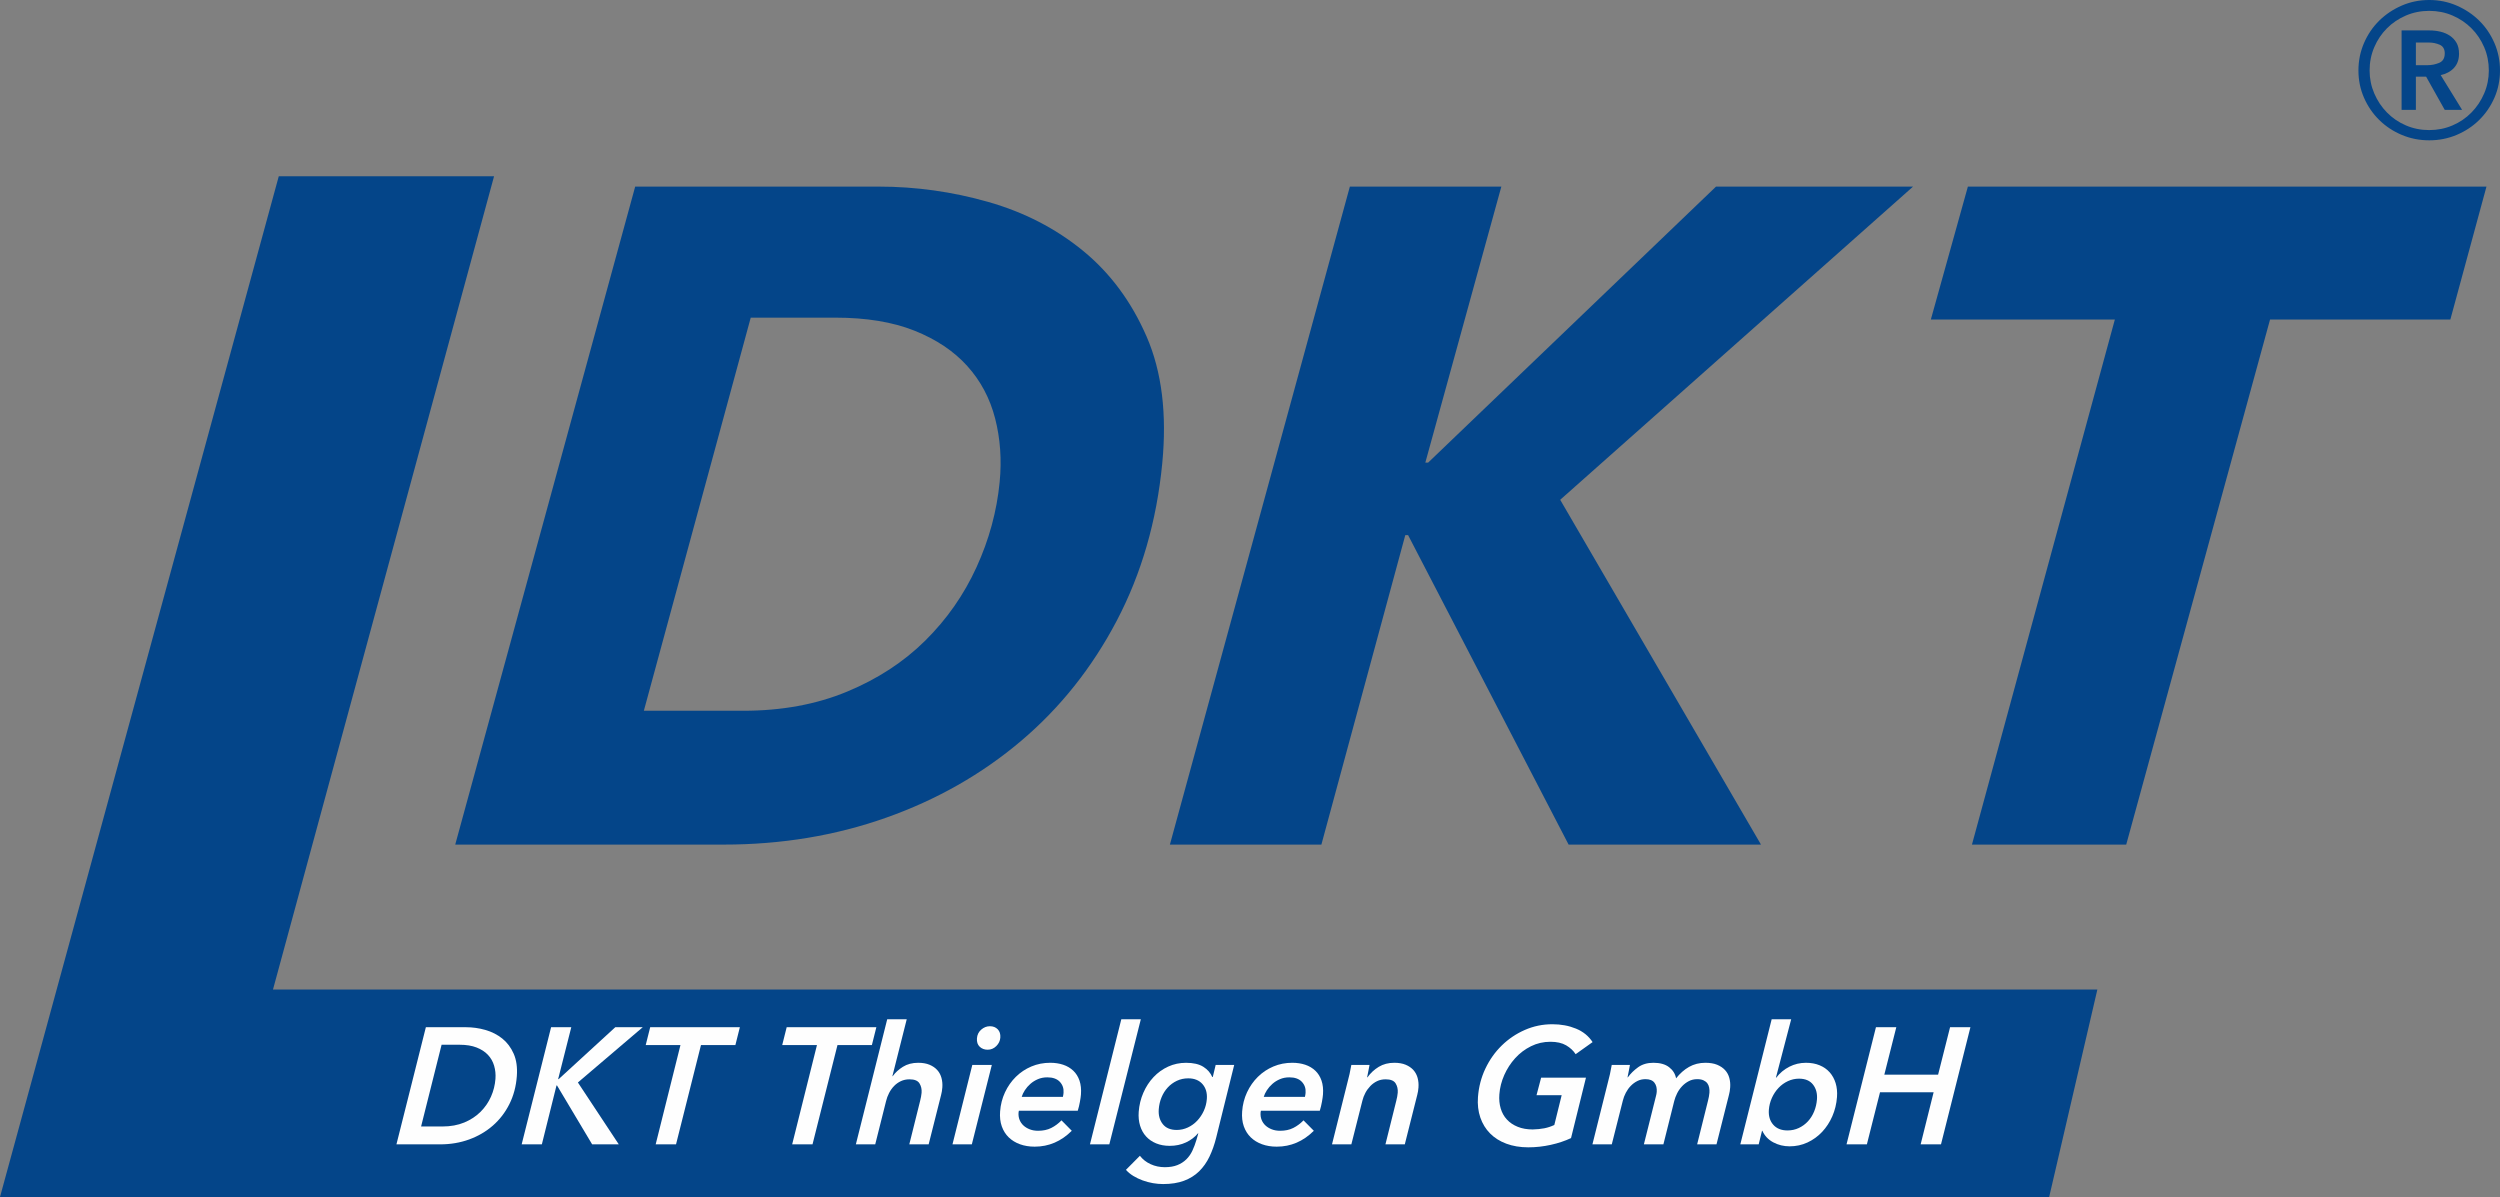 <?xml version="1.0" encoding="UTF-8"?>
<!DOCTYPE svg PUBLIC "-//W3C//DTD SVG 1.1//EN" "http://www.w3.org/Graphics/SVG/1.1/DTD/svg11.dtd">
<!-- Creator: CorelDRAW SE (OEM-Version) -->
<svg xmlns="http://www.w3.org/2000/svg" xml:space="preserve" width="122.16mm" height="58.49mm" version="1.1" style="shape-rendering:geometricPrecision; text-rendering:geometricPrecision; image-rendering:optimizeQuality; fill-rule:evenodd; clip-rule:evenodd"
viewBox="0 0 8276.95 3962.99"
 xmlns:xlink="http://www.w3.org/1999/xlink">
 <rect x="0" y="0" width="8276.95" height="3962.99" fill="#808080" stroke="none"/>
 <defs>
  <style type="text/css">
   <![CDATA[
    .fil1 {fill:#FEFEFE}
    .fil0 {fill:#044589}
   ]]>
  </style>
 </defs>
 <g id="Ebene_x0020_1">
  <g id="_106543776">
   <path class="fil0" d="M922.95 583.57l-922.95 3379.42c2447.8,0 4336.58,0 6784.36,0l159.52 -686.75 -6040.13 0 731.98 -2692.67 -712.78 0z"/>
   <path class="fil0" d="M2131.64 2353.17l329.22 0c127.17,0 241.51,-21.02 343.04,-63.07 101.47,-42.02 187.99,-98.46 259.46,-169.22 71.5,-70.78 128.05,-151.79 169.74,-243.09 41.63,-91.25 67.17,-185.09 76.52,-281.52 7.17,-73.85 2.16,-144.1 -14.94,-210.77 -17.16,-66.64 -47.92,-124.62 -92.39,-173.85 -44.45,-49.24 -102.74,-88.18 -174.82,-116.93 -72.11,-28.7 -159.42,-43.07 -261.97,-43.07l-280 -0.01 -353.86 1301.54zm-28.69 -1735.38l806.16 0c123.07,0 243.97,16.93 362.77,50.78 118.72,33.84 223.26,87.7 313.55,161.54 90.26,73.83 160.58,168.74 210.88,284.61 50.3,115.92 67.51,255.92 51.58,420 -18.49,190.76 -68.66,364.14 -150.4,519.99 -81.8,155.92 -187.53,288.75 -317.1,398.45 -129.63,109.76 -278.36,194.38 -446.15,253.87 -167.82,59.5 -347.09,89.22 -537.86,89.22l-889.24 0 595.8 -2178.46z"/>
   <polygon class="fil0" points="5193.29,2796.25 4661.85,1771.63 4652.6,1771.63 4374.82,2796.25 3873.28,2796.25 4469.09,617.79 4970.61,617.79 4718.94,1531.64 4728.19,1531.64 5681.38,617.79 6333.69,617.79 5165.47,1654.72 5830.22,2796.25 "/>
   <polygon class="fil0" points="7515.67,1057.79 7039.46,2796.25 6528.69,2796.25 7001.83,1057.79 6392.6,1057.79 6515.23,617.79 8232.16,617.79 8112.6,1057.79 "/>
   <path class="fil0" d="M8036.44 215.84c13.69,0 26.72,-2.56 39.04,-7.7 12.34,-5.14 18.54,-15.58 18.54,-31.35 0,-14.38 -5.68,-23.98 -17,-28.78 -11.28,-4.78 -23.1,-7.2 -35.45,-7.2l-43.16 0 0 75.04 38.03 0zm-85.32 -115.12l92.49 0c12.37,0 24.33,1.39 35.98,4.11 11.65,2.75 22.12,7.19 31.37,13.37 9.24,6.17 16.6,14.06 22.08,23.65 5.47,9.59 8.25,21.57 8.25,35.97 0.01,19.18 -5.51,34.77 -16.48,46.76 -10.95,11.99 -25.67,20.04 -44.18,24.15l70.92 115.12 -57.53 0 -61.68 -109.97 -33.93 0 0 109.97 -47.29 0 0 -263.12zm-105.87 132.59c0,26.72 5.14,52.08 15.43,76.07 10.27,23.98 24.3,45.06 42.14,63.2 17.81,18.17 38.7,32.38 62.71,42.66 23.98,10.28 49.66,15.42 77.09,15.42 27.39,-0.01 53.09,-5.14 77.05,-15.42 23.99,-10.28 44.89,-24.49 62.7,-42.66 17.83,-18.14 31.88,-39.22 42.16,-63.2 10.29,-23.99 15.41,-49.35 15.41,-76.07 0.01,-27.4 -5.12,-53.1 -15.41,-77.09 -10.28,-23.97 -24.32,-44.87 -42.16,-62.69 -17.81,-17.81 -38.71,-31.87 -62.7,-42.15 -23.96,-10.28 -49.66,-15.41 -77.05,-15.41 -27.43,0 -53.11,5.14 -77.09,15.41 -24.01,10.29 -44.9,24.34 -62.71,42.15 -17.83,17.82 -31.87,38.72 -42.14,62.69 -10.28,23.99 -15.43,49.68 -15.43,77.09zm-37 0c0,-32.2 6.19,-62.52 18.52,-90.97 12.32,-28.42 29.09,-53.09 50.34,-74 21.23,-20.89 46.09,-37.52 74.52,-49.85 28.42,-12.34 58.76,-18.5 90.99,-18.5 32.16,0 62.5,6.17 90.95,18.5 28.43,12.33 53.26,28.96 74.51,49.85 21.23,20.9 38.04,45.58 50.36,74 12.32,28.46 18.5,58.78 18.5,90.97 0,32.22 -6.18,62.36 -18.5,90.45 -12.32,28.09 -29.13,52.6 -50.36,73.48 -21.25,20.91 -46.09,37.36 -74.51,49.34 -28.45,11.99 -58.79,17.99 -90.95,17.99 -32.22,0 -62.57,-5.99 -90.99,-17.99 -28.43,-11.98 -53.3,-28.43 -74.52,-49.34 -21.25,-20.88 -38.02,-45.39 -50.34,-73.48 -12.32,-28.1 -18.52,-58.24 -18.52,-90.45z"/>
   <path class="fil1" d="M1394.14 3729.53l70.66 0c27.02,0 51.07,-4.38 72.17,-13.12 21.12,-8.75 39.05,-20.51 53.86,-35.27 14.79,-14.74 26.35,-31.51 34.7,-50.27 8.34,-18.8 13.25,-38.38 14.79,-58.8 1.15,-15.29 -0.32,-29.87 -4.41,-43.72 -4.08,-13.85 -10.93,-25.87 -20.57,-36.08 -9.65,-10.21 -22.2,-18.3 -37.63,-24.31 -15.44,-6.02 -34.09,-9.02 -56,-9.02l-59.71 0 -67.86 270.59zm15.77 -328.65l132.56 0c21.91,0 43.4,3.01 64.51,9.03 21.09,6.03 39.72,15.52 55.93,28.47 16.19,12.98 28.8,29.78 37.88,50.41 9.04,20.63 12.49,45.37 10.33,74.22 -2.52,33.96 -10.77,64.83 -24.7,92.57 -13.94,27.75 -32.24,51.49 -54.88,71.19 -22.66,19.72 -48.81,34.98 -78.47,45.76 -29.64,10.77 -61.45,16.16 -95.41,16.16l-145.15 0 97.42 -387.8z"/>
   <polygon class="fil1" points="1960.47,3788.69 1844.12,3593.67 1842.47,3593.67 1793.95,3788.69 1727.13,3788.69 1824.55,3400.88 1891.38,3400.88 1847.85,3572.87 1849.49,3572.87 2037.08,3400.88 2128.01,3400.88 1913.3,3583.83 2048.65,3788.69 "/>
   <polygon class="fil1" points="2320.76,3460.04 2238.18,3788.69 2170.8,3788.69 2252.84,3460.04 2137.82,3460.04 2152.64,3400.88 2449.53,3400.88 2434.69,3460.04 "/>
   <polygon class="fil1" points="2772.67,3460.04 2690.06,3788.69 2622.71,3788.69 2704.75,3460.04 2589.72,3460.04 2604.54,3400.88 2901.42,3400.88 2886.6,3460.04 "/>
   <path class="fil1" d="M3010.49 3788.69l36.01 -144.6c1.05,-4.38 2.02,-8.77 2.89,-13.15 0.89,-4.38 1.49,-8.78 1.82,-13.16 0.85,-11.67 -1.48,-21.99 -7.01,-30.94 -5.55,-8.94 -16.52,-13.43 -32.96,-13.43 -10.6,0 -20.14,2.03 -28.66,6.04 -8.52,4.03 -16.04,9.4 -22.56,16.15 -6.53,6.77 -12.05,14.51 -16.53,23.29 -4.49,8.76 -7.82,17.71 -9.95,26.82l-35.88 142.98 -64.09 0 103.77 -414.09 64.63 0 -47.47 188.42 1.08 0c8.19,-11.69 19.36,-22 33.55,-30.95 14.17,-8.94 31.13,-13.42 50.84,-13.42 14.59,0 27.13,2.19 37.58,6.55 10.44,4.38 18.94,10.24 25.52,17.55 6.57,7.3 11.23,15.98 13.95,26.02 2.71,10.04 3.65,20.54 2.85,31.49 -0.68,9.13 -2.04,17.35 -4.03,24.65l-41.25 163.78 -64.1 0z"/>
   <path class="fil1" d="M3311.84 3435.39c-0.79,10.59 -5.24,19.9 -13.31,27.94 -8.1,8.03 -17.6,12.05 -28.56,12.05 -10.6,0 -19.4,-3.29 -26.37,-9.86 -6.99,-6.57 -10.05,-15.88 -9.14,-27.94 0.85,-11.69 5.58,-21.27 14.18,-28.76 8.59,-7.49 18.18,-11.23 28.77,-11.23 10.59,0 19.2,3.37 25.82,10.13 6.62,6.76 9.48,15.98 8.61,27.66zm-158.39 353.3l65.64 -262.92 64.63 0 -66.19 262.92 -64.08 0z"/>
   <path class="fil1" d="M3519.03 3631.48c0.57,-2.55 1,-4.93 1.36,-7.12 0.35,-2.21 0.61,-4.38 0.78,-6.59 1.06,-14.23 -3.06,-26.28 -12.37,-36.15 -9.31,-9.84 -23.1,-14.77 -41.34,-14.77 -11.34,0 -21.72,2.01 -31.13,6.02 -9.43,4.02 -17.77,9.24 -24.98,15.61 -7.26,6.39 -13.33,13.4 -18.29,21.07 -4.95,7.68 -8.43,14.99 -10.41,21.93l136.38 0zm-145.83 46.01c-0.52,1.82 -0.85,3.83 -1.01,6.02 -0.66,8.77 0.47,16.8 3.41,24.1 2.92,7.3 7.27,13.61 13.1,18.9 5.81,5.3 12.8,9.5 20.97,12.6 8.17,3.11 17.19,4.66 27.05,4.66 16.78,0 31.36,-3.09 43.7,-9.33 12.31,-6.19 23.63,-14.59 33.91,-25.18l34.11 34.51c-35.12,35.04 -76.05,52.58 -122.79,52.58 -17.89,0 -34.13,-2.65 -48.7,-7.95 -14.58,-5.28 -26.96,-12.87 -37.18,-22.73 -10.21,-9.86 -17.89,-22 -23.02,-36.43 -5.14,-14.42 -7,-30.96 -5.61,-49.57 1.68,-22.64 7.1,-43.73 16.23,-63.26 9.11,-19.53 21.07,-36.61 35.86,-51.23 14.79,-14.59 31.88,-26.02 51.3,-34.23 19.42,-8.21 40.26,-12.31 62.54,-12.31 15.7,0 30.05,2.19 43.06,6.55 13,4.38 24.1,10.98 33.3,19.74 9.21,8.75 16.07,19.72 20.56,32.85 4.49,13.16 6.09,28.5 4.78,46.03 -0.42,5.84 -1.59,13.97 -3.46,24.36 -1.88,10.42 -4.24,20.2 -7.11,29.32l-194.99 0z"/>
   <polygon class="fil1" points="3608.63,3788.69 3712.4,3374.59 3777.03,3374.59 3672.72,3788.69 "/>
   <path class="fil1" d="M3836.38 3672.79c-1.44,19.28 2.91,35.48 13.07,48.58 10.16,13.1 25.65,19.66 46.47,19.66 12.78,0 25.03,-2.74 36.76,-8.19 11.71,-5.46 22.05,-12.93 30.97,-22.39 8.92,-9.47 16.22,-20.39 21.9,-32.76 5.66,-12.37 9.02,-25.47 10.04,-39.32 1.51,-20 -3.3,-36.39 -14.39,-49.14 -11.11,-12.72 -26.87,-19.09 -47.32,-19.09 -13.52,0 -26.05,2.72 -37.58,8.18 -11.56,5.46 -21.61,12.83 -30.14,22.12 -8.54,9.27 -15.39,20.1 -20.5,32.49 -5.13,12.37 -8.22,25.67 -9.27,39.86zm178.89 -107.05l9.55 -39.97 61.35 0 -59.58 240.46c-5.72,23.01 -13.14,44 -22.23,62.99 -9.08,18.98 -20.52,35.23 -34.3,48.75 -13.8,13.51 -30.46,23.9 -49.98,31.22 -19.53,7.29 -42.64,10.94 -69.29,10.94 -10.95,0 -22.2,-1 -33.73,-2.99 -11.55,-2.03 -22.83,-5.03 -33.84,-9.05 -11.02,-4 -21.34,-8.93 -30.94,-14.77 -9.61,-5.85 -17.77,-12.6 -24.51,-20.27l46.21 -46.55c9.31,12.05 21.22,21.36 35.71,27.94 14.47,6.57 30.12,9.86 46.91,9.86 16.07,0 29.84,-2.3 41.32,-6.88 11.48,-4.58 21.35,-10.91 29.62,-18.97 8.28,-8.07 15.02,-17.7 20.24,-28.86 5.22,-11.19 9.77,-23.38 13.68,-36.56l5.95 -20.9 -1.1 0c-10.43,12.54 -23.69,22.6 -39.77,30.16 -16.1,7.56 -33.99,11.35 -53.7,11.35 -16.81,0 -31.86,-2.75 -45.14,-8.21 -13.28,-5.48 -24.41,-13.14 -33.34,-23.01 -8.94,-9.86 -15.56,-21.71 -19.8,-35.62 -4.26,-13.86 -5.75,-29.2 -4.51,-45.99 1.67,-22.28 6.78,-43.27 15.38,-63.01 8.6,-19.72 19.83,-36.96 33.72,-51.75 13.88,-14.8 29.99,-26.36 48.34,-34.78 18.32,-8.4 38.09,-12.6 59.27,-12.6 24.1,0 43.13,4.38 57.09,13.14 13.93,8.77 23.87,20.08 29.77,33.95l1.65 0z"/>
   <path class="fil1" d="M4320.38 3631.48c0.54,-2.55 0.98,-4.93 1.35,-7.12 0.34,-2.21 0.6,-4.38 0.78,-6.59 1.05,-14.23 -3.06,-26.28 -12.39,-36.15 -9.3,-9.84 -23.08,-14.77 -41.32,-14.77 -11.34,0 -21.73,2.01 -31.14,6.02 -9.44,4.02 -17.76,9.24 -24.99,15.61 -7.24,6.39 -13.31,13.4 -18.29,21.07 -4.95,7.68 -8.42,14.99 -10.39,21.93l136.39 0zm-145.84 46.01c-0.54,1.82 -0.85,3.83 -1.02,6.02 -0.65,8.77 0.49,16.8 3.42,24.1 2.91,7.3 7.28,13.61 13.1,18.9 5.81,5.3 12.78,9.5 20.95,12.6 8.18,3.11 17.19,4.66 27.05,4.66 16.8,0 31.36,-3.09 43.7,-9.33 12.32,-6.19 23.63,-14.59 33.93,-25.18l34.13 34.51c-35.15,35.04 -76.06,52.58 -122.82,52.58 -17.87,0 -34.11,-2.65 -48.7,-7.95 -14.57,-5.28 -26.96,-12.87 -37.18,-22.73 -10.21,-9.86 -17.89,-22 -23.02,-36.43 -5.14,-14.42 -7,-30.96 -5.6,-49.57 1.69,-22.64 7.09,-43.73 16.21,-63.26 9.13,-19.53 21.09,-36.61 35.86,-51.23 14.79,-14.59 31.89,-26.02 51.32,-34.23 19.4,-8.21 40.26,-12.31 62.54,-12.31 15.7,0 30.04,2.19 43.05,6.55 13,4.38 24.1,10.98 33.31,19.74 9.21,8.75 16.06,19.72 20.54,32.85 4.49,13.16 6.11,28.5 4.8,46.03 -0.44,5.84 -1.63,13.97 -3.48,24.36 -1.87,10.42 -4.26,20.2 -7.11,29.32l-194.99 0z"/>
   <path class="fil1" d="M4527.31 3566.85c10.19,-14.24 22.66,-25.84 37.41,-34.79 14.71,-8.94 31.94,-13.42 51.67,-13.42 14.59,0 27.1,2.19 37.56,6.55 10.44,4.38 18.93,10.24 25.54,17.55 6.56,7.3 11.19,15.98 13.93,26.02 2.7,10.04 3.65,20.54 2.85,31.49 -0.68,9.13 -2.02,17.35 -4.03,24.65l-41.24 163.78 -64.1 0 35.98 -144.6c1.06,-4.38 2.02,-8.77 2.91,-13.15 0.87,-4.38 1.48,-8.78 1.82,-13.16 0.85,-11.67 -1.48,-21.99 -7.01,-30.94 -5.54,-8.94 -16.53,-13.43 -32.96,-13.43 -10.59,0 -20.08,2.03 -28.39,6.04 -8.34,4.03 -15.79,9.4 -22.29,16.15 -6.52,6.77 -12.04,14.34 -16.5,22.75 -4.44,8.39 -7.74,16.98 -9.86,25.75l-36.55 144.6 -64.07 0 51.55 -206.5c1.96,-6.94 4.21,-15.89 6.65,-26.84 2.47,-10.96 4.38,-20.81 5.79,-29.58l60.24 0c-0.67,4.01 -1.86,10.31 -3.6,18.9 -1.74,8.58 -3.2,15.98 -4.4,22.18l1.09 0z"/>
   <path class="fil1" d="M5074.24 3739.39c14.26,-0.37 27.03,-1.64 38.35,-3.83 11.31,-2.19 22.42,-5.84 33.42,-10.96l24.33 -98.61 -83.26 0 15.29 -58.04 148.42 0 -49.43 200c-20.07,9.48 -42.47,16.95 -67.13,22.39 -24.69,5.47 -49.48,8.21 -74.28,8.21 -27.05,0 -51.3,-4.02 -72.79,-12.05 -21.49,-8.03 -39.45,-19.35 -53.87,-33.96 -14.43,-14.61 -25.17,-32.12 -32.22,-52.58 -7.05,-20.45 -9.68,-43.09 -7.82,-67.92 2.53,-33.6 10.71,-65 24.59,-94.21 13.86,-29.22 31.91,-54.68 54.18,-76.41 22.25,-21.73 47.71,-38.91 76.41,-51.49 28.68,-12.6 59.11,-18.89 91.25,-18.89 28.5,0 54.5,4.84 78.07,14.51 23.55,9.68 41.89,24.55 55,44.64l-56.13 39.98c-7.53,-11.69 -18.04,-21.44 -31.48,-29.3 -13.5,-7.85 -30.83,-11.78 -52.01,-11.78 -23,0 -44.45,4.93 -64.34,14.79 -19.92,9.86 -37.34,23 -52.25,39.43 -14.92,16.44 -26.99,35.06 -36.23,55.87 -9.2,20.81 -14.66,42.18 -16.26,64.09 -1.27,16.79 0.2,32.31 4.46,46.55 4.21,14.24 11.06,26.49 20.52,36.68 9.45,10.24 21.36,18.29 35.73,24.1 14.35,5.86 30.84,8.78 49.48,8.78z"/>
   <path class="fil1" d="M5330.35 3555.34c2.46,-10.96 4.38,-20.81 5.75,-29.58l60.27 0c-0.66,4.01 -1.86,10.41 -3.62,19.17 -1.77,8.75 -3.21,16.06 -4.38,21.91l1.1 0c8.94,-12.42 20.28,-23.55 33.99,-33.43 13.71,-9.84 30.62,-14.77 50.7,-14.77 21.91,0 39.13,4.84 51.74,14.51 12.63,9.68 20.37,22.01 23.26,36.97 12.53,-16.07 26.8,-28.67 42.79,-37.79 16.06,-9.11 34.09,-13.69 54.18,-13.69 15.33,0 28.31,2.19 38.95,6.55 10.64,4.38 19.31,10.24 26.09,17.55 6.77,7.3 11.48,15.98 14.21,26.02 2.72,10.04 3.67,20.54 2.85,31.49 -0.66,9.13 -2.03,17.35 -4.02,24.65l-41.26 163.78 -64.08 0 35.98 -144.6c1.08,-4.38 2.03,-8.77 2.92,-13.15 0.85,-4.38 1.44,-8.78 1.8,-13.16 0.43,-5.81 0.13,-11.48 -0.93,-16.97 -1.04,-5.47 -3.07,-10.22 -6.06,-14.24 -2.97,-4.02 -7.22,-7.3 -12.68,-9.86 -5.48,-2.55 -12.42,-3.83 -20.8,-3.83 -10.22,0 -19.55,2.2 -27.86,6.57 -8.38,4.38 -15.83,10.04 -22.38,16.98 -6.54,6.94 -11.94,14.7 -16.23,23.27 -4.3,8.6 -7.51,17.09 -9.59,25.48l-35.9 143.51 -64.63 0 39.79 -158.87c1.5,-5.46 2.45,-10.39 2.75,-14.77 0.93,-12.42 -1.61,-22.55 -7.59,-30.4 -5.98,-7.85 -15.94,-11.78 -29.79,-11.78 -9.86,0 -18.87,2.1 -27.03,6.3 -8.18,4.2 -15.44,9.59 -21.76,16.16 -6.33,6.55 -11.73,14.15 -16.22,22.73 -4.46,8.58 -7.76,17.26 -9.87,26.02l-36.55 144.6 -64.08 0 51.58 -206.5c1.94,-6.94 4.19,-15.89 6.65,-26.84z"/>
   <path class="fil1" d="M6015.6 3639.48c1.44,-19.29 -2.92,-35.5 -13.08,-48.59 -10.16,-13.12 -25.64,-19.66 -46.47,-19.66 -12.78,0 -25.03,2.74 -36.75,8.18 -11.72,5.46 -22.06,12.93 -30.97,22.39 -8.94,9.47 -16.23,20.47 -21.93,33.02 -5.68,12.57 -9.02,25.76 -10.07,39.59 -1.48,20.03 3.3,36.41 14.39,49.15 11.11,12.73 26.89,19.09 47.33,19.09 13.5,0 26.05,-2.71 37.6,-8.19 11.54,-5.45 21.57,-12.81 30.13,-22.1 8.55,-9.27 15.37,-20.19 20.52,-32.76 5.13,-12.55 8.21,-25.92 9.3,-40.12zm-134.88 -71.54c11.71,-15.34 26.14,-27.39 43.22,-36.15 17.09,-8.76 35.52,-13.14 55.22,-13.14 16.78,0 31.81,2.72 45.1,8.22 13.29,5.47 24.4,13.23 33.35,23.27 8.92,10.04 15.51,22.01 19.76,35.88 4.25,13.9 5.77,29.22 4.52,46.01 -1.7,22.64 -6.86,43.82 -15.43,63.54 -8.63,19.72 -19.86,36.95 -33.7,51.76 -13.9,14.79 -30.04,26.48 -48.4,35.06 -18.35,8.56 -38.11,12.85 -59.3,12.85 -19.7,0 -37.79,-4.42 -54.31,-13.28 -16.49,-8.86 -28.5,-21.59 -36.03,-38.17l-1.09 0 -11.02 44.9 -60.82 0 103.79 -414.09 64.63 0 -50.59 193.35 1.09 0z"/>
   <polygon class="fil1" points="6358.84,3788.69 6401.83,3616.15 6224.35,3616.15 6180.82,3788.69 6113.45,3788.69 6210.86,3400.88 6278.23,3400.88 6238.55,3558.08 6416.6,3558.08 6456.25,3400.88 6523.62,3400.88 6426.2,3788.69 "/>
  </g>
 </g>
</svg>
